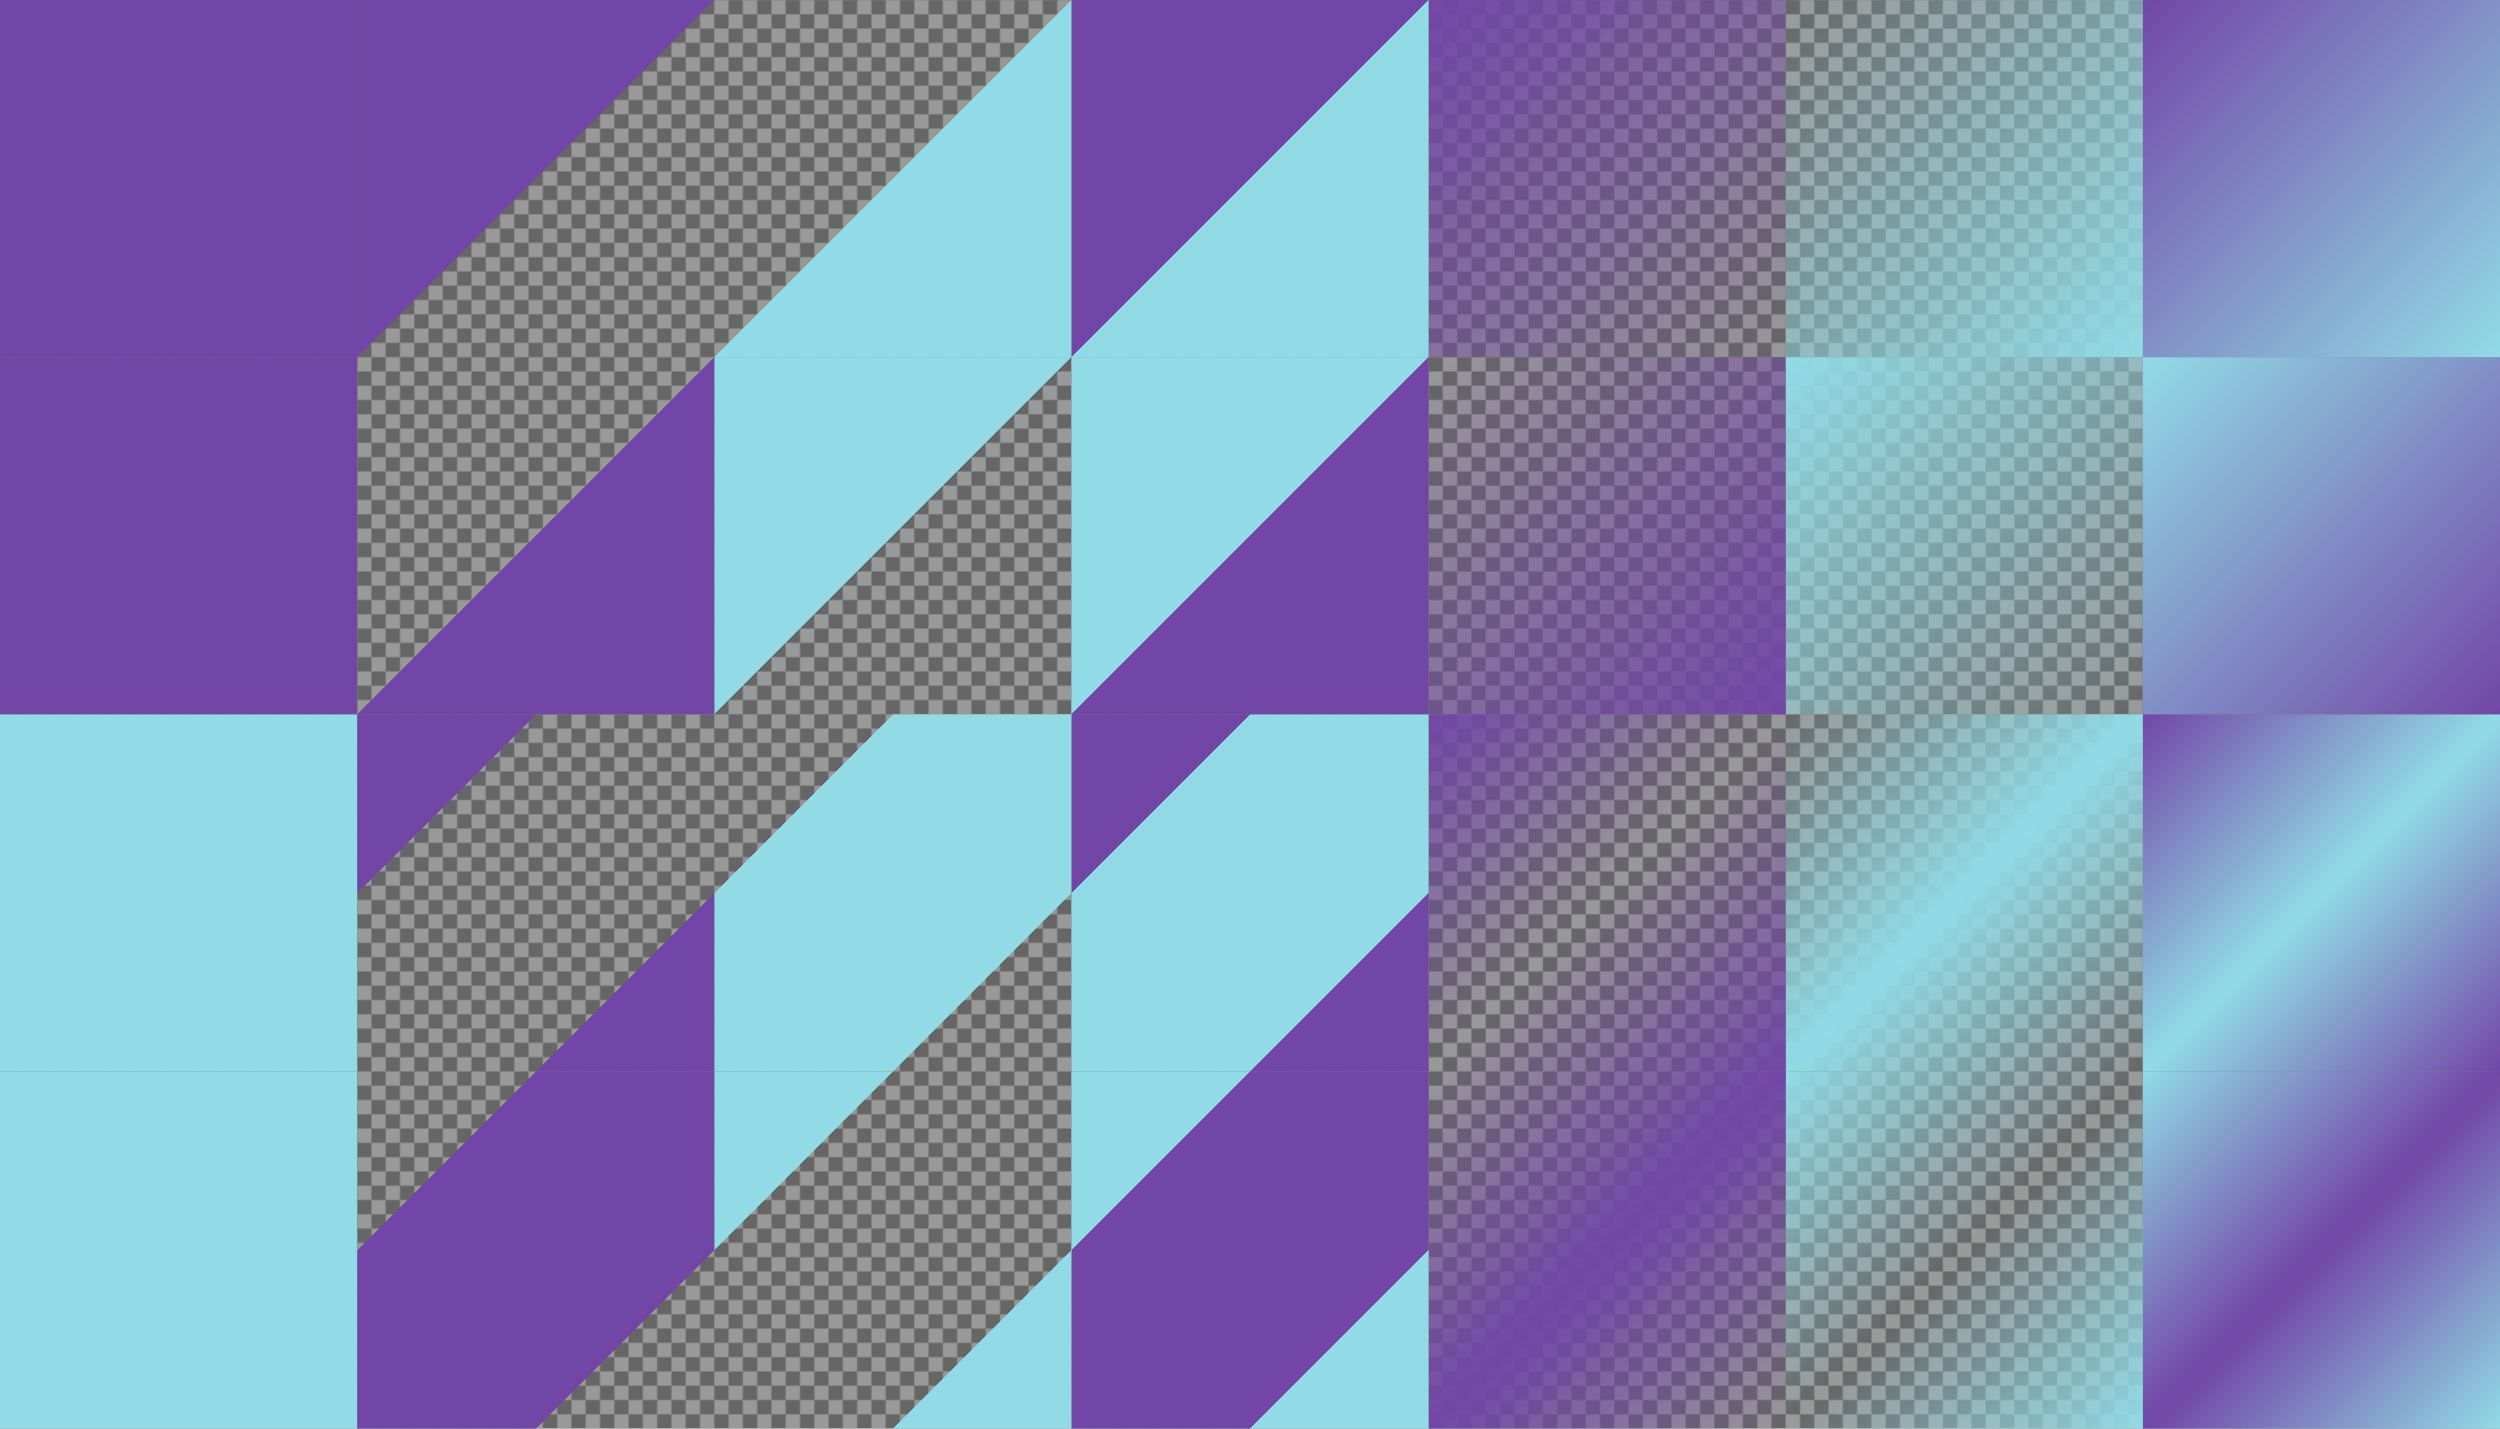 <?xml version="1.0" encoding="UTF-8"?>
<svg version="1.1" viewBox="0 0 1400 800" xmlns="http://www.w3.org/2000/svg" xmlns:xlink="http://www.w3.org/1999/xlink">
<defs>
<linearGradient id="c" x1="662.38" x2="862.38" y1="1767.6" y2="1967.6" gradientTransform="translate(-462.38 -1167.6)" gradientUnits="userSpaceOnUse">
<stop stop-color="#7246a7" stop-opacity="0" offset="0"/>
<stop stop-color="#7246a7" stop-opacity="0" offset=".25"/>
<stop stop-color="#7246a7" offset=".25"/>
<stop stop-color="#7246a7" offset=".75"/>
<stop stop-color="#7246a7" stop-opacity="0" offset=".75"/>
<stop stop-color="#7246a7" stop-opacity="0" offset="1"/>
</linearGradient>
<linearGradient id="d" x1="862.38" x2="1062.4" y1="1767.6" y2="1967.6" gradientTransform="translate(-662.38 -1367.6)" gradientUnits="userSpaceOnUse">
<stop stop-color="#7246a7" offset="0"/>
<stop stop-color="#7246a7" offset=".25"/>
<stop stop-color="#7246a7" stop-opacity="0" offset=".25"/>
<stop stop-color="#7246a7" stop-opacity="0" offset=".75"/>
<stop stop-color="#7246a7" offset=".75"/>
<stop stop-color="#7246a7" offset="1"/>
</linearGradient>
<linearGradient id="e" x1="862.38" x2="1062.4" y1="1767.6" y2="1967.6" gradientTransform="translate(-62.376 -1367.6)" gradientUnits="userSpaceOnUse">
<stop stop-color="#7246a7" offset="0"/>
<stop stop-color="#7246a7" stop-opacity="0" offset=".5"/>
<stop stop-color="#7246a7" offset="1"/>
</linearGradient>
<linearGradient id="f" x1="662.38" x2="862.38" y1="1767.6" y2="1967.6" gradientTransform="translate(137.62 -1167.6)" gradientUnits="userSpaceOnUse">
<stop stop-color="#7246a7" stop-opacity="0" offset="0"/>
<stop stop-color="#7246a7" offset=".5"/>
<stop stop-color="#7246a7" stop-opacity="0" offset="1"/>
</linearGradient>
<linearGradient id="g" x1="62.376" x2="262.38" y1="1767.6" y2="1967.6" gradientTransform="translate(137.62 -1767.6)" gradientUnits="userSpaceOnUse">
<stop stop-color="#7246a7" offset="0"/>
<stop stop-color="#7246a7" offset=".5"/>
<stop stop-color="#7246a7" stop-opacity="0" offset=".5"/>
<stop stop-color="#7246a7" stop-opacity="0" offset="1"/>
</linearGradient>
<linearGradient id="h" x1="-137.62" x2="62.376" y1="1767.6" y2="1967.6" gradientTransform="translate(337.62 -1567.6)" gradientUnits="userSpaceOnUse">
<stop stop-color="#7246a7" stop-opacity="0" offset="0"/>
<stop stop-color="#7246a7" stop-opacity="0" offset=".5"/>
<stop stop-color="#7246a7" offset=".5"/>
<stop stop-color="#7246a7" offset="1"/>
</linearGradient>
<linearGradient id="i" x1="-337.62" x2="-137.62" y1="1767.6" y2="1967.6" gradientTransform="translate(1137.6 -1767.6)" gradientUnits="userSpaceOnUse">
<stop stop-color="#7246a7" offset="0"/>
<stop stop-color="#7246a7" stop-opacity="0" offset="1"/>
</linearGradient>
<linearGradient id="j" x1="-537.62" x2="-337.62" y1="1767.6" y2="1967.6" gradientTransform="translate(1337.6 -1567.6)" gradientUnits="userSpaceOnUse">
<stop stop-color="#7246a7" stop-opacity="0" offset="0"/>
<stop stop-color="#7246a7" offset="1"/>
</linearGradient>
<linearGradient id="k" x1="-737.62" x2="-537.62" y1="1767.6" y2="1967.6" gradientTransform="translate(737.62 -1167.6)" gradientUnits="userSpaceOnUse">
<stop stop-color="#91dbe6" offset="0"/>
<stop stop-color="#91dbe6" offset="1"/>
</linearGradient>
<pattern id="a" xlink:href="#b" patternTransform="translate(0 784)"/>
<pattern id="b" width="16" height="16" patternTransform="translate(0 1584)" patternUnits="userSpaceOnUse">
<g transform="translate(0 -1584)">
<path d="m8 1584h8v8l-8 8h-8v-8z" color="#91dbe6" color-rendering="auto" fill="#666" image-rendering="auto" shape-rendering="auto" solid-color="#91dbe6" style="isolation:auto;mix-blend-mode:normal"/>
<path d="m16 1592v8h-8v-16h-8v8z" color="#91dbe6" color-rendering="auto" fill="#999" image-rendering="auto" shape-rendering="auto" solid-color="#91dbe6" style="isolation:auto;mix-blend-mode:normal"/>
</g>
</pattern>
<linearGradient id="l" x1="-737.62" x2="-537.62" y1="1767.6" y2="1967.6" gradientTransform="translate(737.62 -1567.6)" gradientUnits="userSpaceOnUse">
<stop stop-color="#7246a7" offset="0"/>
<stop stop-color="#7246a7" offset="1"/>
</linearGradient>
<linearGradient id="ab" x1="662.38" x2="862.38" y1="1767.6" y2="1967.6" gradientTransform="translate(337.62 -1367.6)" gradientUnits="userSpaceOnUse">
<stop stop-color="#91dbe6" stop-opacity="0" offset="0"/>
<stop stop-color="#91dbe6" offset=".5"/>
<stop stop-color="#91dbe6" stop-opacity="0" offset="1"/>
</linearGradient>
<linearGradient id="aa" x1="662.38" x2="862.38" y1="1767.6" y2="1967.6" gradientTransform="translate(-262.38 -1367.6)" gradientUnits="userSpaceOnUse">
<stop stop-color="#91dbe6" stop-opacity="0" offset="0"/>
<stop stop-color="#91dbe6" stop-opacity="0" offset=".25"/>
<stop stop-color="#91dbe6" offset=".25"/>
<stop stop-color="#91dbe6" offset=".75"/>
<stop stop-color="#91dbe6" stop-opacity="0" offset=".75"/>
<stop stop-color="#91dbe6" stop-opacity="0" offset="1"/>
</linearGradient>
<linearGradient id="z" x1="862.38" x2="1062.4" y1="1767.6" y2="1967.6" gradientTransform="translate(137.62 -1167.6)" gradientUnits="userSpaceOnUse">
<stop stop-color="#91dbe6" offset="0"/>
<stop stop-color="#91dbe6" stop-opacity="0" offset=".5"/>
<stop stop-color="#91dbe6" offset="1"/>
</linearGradient>
<linearGradient id="y" x1="862.38" x2="1062.4" y1="1767.6" y2="1967.6" gradientTransform="translate(-462.38 -1167.6)" gradientUnits="userSpaceOnUse">
<stop stop-color="#91dbe6" offset="0"/>
<stop stop-color="#91dbe6" offset=".25"/>
<stop stop-color="#91dbe6" stop-opacity="0" offset=".25"/>
<stop stop-color="#91dbe6" stop-opacity="0" offset=".75"/>
<stop stop-color="#91dbe6" offset=".75"/>
<stop stop-color="#91dbe6" offset="1"/>
</linearGradient>
<linearGradient id="x" x1="-537.62" x2="-337.62" y1="1767.6" y2="1967.6" gradientTransform="translate(1537.6 -1767.6)" gradientUnits="userSpaceOnUse">
<stop stop-color="#91dbe6" stop-opacity="0" offset="0"/>
<stop stop-color="#91dbe6" offset="1"/>
</linearGradient>
<linearGradient id="w" x1="-137.62" x2="62.376" y1="1767.6" y2="1967.6" gradientTransform="translate(537.62 -1767.6)" gradientUnits="userSpaceOnUse">
<stop stop-color="#91dbe6" stop-opacity="0" offset="0"/>
<stop stop-color="#91dbe6" stop-opacity="0" offset=".5"/>
<stop stop-color="#91dbe6" offset=".5"/>
<stop stop-color="#91dbe6" offset="1"/>
</linearGradient>
<linearGradient id="v" x1="-337.62" x2="-137.62" y1="1767.6" y2="1967.6" gradientTransform="translate(1337.6 -1567.6)" gradientUnits="userSpaceOnUse">
<stop stop-color="#91dbe6" offset="0"/>
<stop stop-color="#91dbe6" stop-opacity="0" offset="1"/>
</linearGradient>
<linearGradient id="u" x1="62.376" x2="262.38" y1="1767.6" y2="1967.6" gradientTransform="translate(337.62 -1567.6)" gradientUnits="userSpaceOnUse">
<stop stop-color="#91dbe6" offset="0"/>
<stop stop-color="#91dbe6" offset=".5"/>
<stop stop-color="#91dbe6" stop-opacity="0" offset=".5"/>
<stop stop-color="#91dbe6" stop-opacity="0" offset="1"/>
</linearGradient>
<linearGradient id="t" x1="662.38" x2="862.38" y1="1767.6" y2="1967.6" gradientTransform="translate(537.62 -1167.6)" gradientUnits="userSpaceOnUse">
<stop stop-color="#91dbe6" offset="0"/>
<stop stop-color="#7246a7" offset=".5"/>
<stop stop-color="#91dbe6" offset="1"/>
</linearGradient>
<linearGradient id="s" x1="662.38" x2="862.38" y1="1767.6" y2="1967.6" gradientTransform="translate(-62.376 -1167.6)" gradientUnits="userSpaceOnUse">
<stop stop-color="#91dbe6" offset="0"/>
<stop stop-color="#91dbe6" offset=".25"/>
<stop stop-color="#7246a7" offset=".25"/>
<stop stop-color="#7246a7" offset=".75"/>
<stop stop-color="#91dbe6" offset=".75"/>
<stop stop-color="#91dbe6" offset="1"/>
</linearGradient>
<linearGradient id="r" x1="862.38" x2="1062.4" y1="1767.6" y2="1967.6" gradientTransform="translate(337.62 -1367.6)" gradientUnits="userSpaceOnUse">
<stop stop-color="#7246a7" offset="0"/>
<stop stop-color="#91dbe6" offset=".5"/>
<stop stop-color="#7246a7" offset="1"/>
</linearGradient>
<linearGradient id="q" x1="862.38" x2="1062.4" y1="1767.6" y2="1967.6" gradientTransform="translate(-262.38 -1367.6)" gradientUnits="userSpaceOnUse">
<stop stop-color="#7246a7" offset="0"/>
<stop stop-color="#7246a7" offset=".25"/>
<stop stop-color="#91dbe6" offset=".25"/>
<stop stop-color="#91dbe6" offset=".75"/>
<stop stop-color="#7246a7" offset=".75"/>
<stop stop-color="#7246a7" offset="1"/>
</linearGradient>
<linearGradient id="p" x1="-537.62" x2="-337.62" y1="1767.6" y2="1967.6" gradientTransform="translate(1737.6 -1567.6)" gradientUnits="userSpaceOnUse">
<stop stop-color="#91dbe6" offset="0"/>
<stop stop-color="#7246a7" offset="1"/>
</linearGradient>
<linearGradient id="o" x1="-137.62" x2="62.376" y1="1767.6" y2="1967.6" gradientTransform="translate(737.62 -1567.6)" gradientUnits="userSpaceOnUse">
<stop stop-color="#91dbe6" offset="0"/>
<stop stop-color="#91dbe6" offset=".5"/>
<stop stop-color="#7246a7" offset=".5"/>
<stop stop-color="#7246a7" offset="1"/>
</linearGradient>
<linearGradient id="n" x1="-337.62" x2="-137.62" y1="1767.6" y2="1967.6" gradientTransform="translate(1537.6 -1767.6)" gradientUnits="userSpaceOnUse">
<stop stop-color="#7246a7" offset="0"/>
<stop stop-color="#91dbe6" offset="1"/>
</linearGradient>
<linearGradient id="m" x1="62.376" x2="262.38" y1="1767.6" y2="1967.6" gradientTransform="translate(537.62 -1767.6)" gradientUnits="userSpaceOnUse">
<stop stop-color="#7246a7" offset="0"/>
<stop stop-color="#7246a7" offset=".5"/>
<stop stop-color="#91dbe6" offset=".5"/>
<stop stop-color="#91dbe6" offset="1"/>
</linearGradient>
</defs>
<path d="m1.1369e-13 1.1369e-13h1400v800h-1400z" color="#91dbe6" color-rendering="auto" fill="url(#a)" image-rendering="auto" shape-rendering="auto" solid-color="#91dbe6" style="isolation:auto;mix-blend-mode:normal"/>
<path d="m1200 600h200v200h-200z" color="#91dbe6" color-rendering="auto" fill="url(#t)" image-rendering="auto" shape-rendering="auto" solid-color="#91dbe6" style="isolation:auto;mix-blend-mode:normal"/>
<path d="m1e3 600h200v200h-200z" color="#91dbe6" color-rendering="auto" fill="url(#z)" image-rendering="auto" shape-rendering="auto" solid-color="#91dbe6" style="isolation:auto;mix-blend-mode:normal"/>
<path d="m800 600h200v200h-200z" color="#91dbe6" color-rendering="auto" fill="url(#f)" image-rendering="auto" shape-rendering="auto" solid-color="#91dbe6" style="isolation:auto;mix-blend-mode:normal"/>
<path d="m600 600h200v200h-200z" color="#91dbe6" color-rendering="auto" fill="url(#s)" image-rendering="auto" shape-rendering="auto" solid-color="#91dbe6" style="isolation:auto;mix-blend-mode:normal"/>
<path d="m400 600h200v200h-200z" color="#91dbe6" color-rendering="auto" fill="url(#y)" image-rendering="auto" shape-rendering="auto" solid-color="#91dbe6" style="isolation:auto;mix-blend-mode:normal"/>
<path d="m200 600h200v200h-200z" color="#91dbe6" color-rendering="auto" fill="url(#c)" image-rendering="auto" shape-rendering="auto" solid-color="#91dbe6" style="isolation:auto;mix-blend-mode:normal"/>
<path d="m1.9895e-13 600h200v200h-200z" color="#91dbe6" color-rendering="auto" fill="url(#k)" image-rendering="auto" shape-rendering="auto" solid-color="#91dbe6" style="isolation:auto;mix-blend-mode:normal"/>
<path d="m1200 400h200v200h-200z" color="#91dbe6" color-rendering="auto" fill="url(#r)" image-rendering="auto" shape-rendering="auto" solid-color="#91dbe6" style="isolation:auto;mix-blend-mode:normal"/>
<path d="m1e3 400h200v200h-200z" color="#91dbe6" color-rendering="auto" fill="url(#ab)" image-rendering="auto" shape-rendering="auto" solid-color="#91dbe6" style="isolation:auto;mix-blend-mode:normal"/>
<path d="m800 400h200v200h-200z" color="#91dbe6" color-rendering="auto" fill="url(#e)" image-rendering="auto" shape-rendering="auto" solid-color="#91dbe6" style="isolation:auto;mix-blend-mode:normal"/>
<path d="m600 400h200v200h-200z" color="#91dbe6" color-rendering="auto" fill="url(#q)" image-rendering="auto" shape-rendering="auto" solid-color="#91dbe6" style="isolation:auto;mix-blend-mode:normal"/>
<path d="m400 400h200v200h-200z" color="#91dbe6" color-rendering="auto" fill="url(#aa)" image-rendering="auto" shape-rendering="auto" solid-color="#91dbe6" style="isolation:auto;mix-blend-mode:normal"/>
<path d="m200 400h200v200h-200z" color="#91dbe6" color-rendering="auto" fill="url(#d)" image-rendering="auto" shape-rendering="auto" solid-color="#91dbe6" style="isolation:auto;mix-blend-mode:normal"/>
<path d="m1.9895e-13 400h200v200h-200z" color="#91dbe6" color-rendering="auto" fill="#91dbe6" image-rendering="auto" shape-rendering="auto" solid-color="#91dbe6" style="isolation:auto;mix-blend-mode:normal"/>
<path d="m1200 200h200v200h-200z" color="#91dbe6" color-rendering="auto" fill="url(#p)" image-rendering="auto" shape-rendering="auto" solid-color="#91dbe6" style="isolation:auto;mix-blend-mode:normal"/>
<path d="m1e3 200h200v200h-200z" color="#91dbe6" color-rendering="auto" fill="url(#v)" image-rendering="auto" shape-rendering="auto" solid-color="#91dbe6" style="isolation:auto;mix-blend-mode:normal"/>
<path d="m800 200h200v200h-200z" color="#91dbe6" color-rendering="auto" fill="url(#j)" image-rendering="auto" shape-rendering="auto" solid-color="#91dbe6" style="isolation:auto;mix-blend-mode:normal"/>
<path d="m600 200h200v200h-200z" color="#91dbe6" color-rendering="auto" fill="url(#o)" image-rendering="auto" shape-rendering="auto" solid-color="#91dbe6" style="isolation:auto;mix-blend-mode:normal"/>
<path d="m400 200h200v200h-200z" color="#91dbe6" color-rendering="auto" fill="url(#u)" image-rendering="auto" shape-rendering="auto" solid-color="#91dbe6" style="isolation:auto;mix-blend-mode:normal"/>
<path d="m200 200h200v200h-200z" color="#91dbe6" color-rendering="auto" fill="url(#h)" image-rendering="auto" shape-rendering="auto" solid-color="#91dbe6" style="isolation:auto;mix-blend-mode:normal"/>
<path d="m0 200h200v200h-200z" color="#91dbe6" color-rendering="auto" fill="url(#l)" image-rendering="auto" shape-rendering="auto" solid-color="#91dbe6" style="isolation:auto;mix-blend-mode:normal"/>
<path d="m1200 0h200v200h-200z" color="#91dbe6" color-rendering="auto" fill="url(#n)" image-rendering="auto" shape-rendering="auto" solid-color="#91dbe6" style="isolation:auto;mix-blend-mode:normal"/>
<path d="m1e3 2.2737e-13h200v200h-200z" color="#91dbe6" color-rendering="auto" fill="url(#x)" image-rendering="auto" shape-rendering="auto" solid-color="#91dbe6" style="isolation:auto;mix-blend-mode:normal"/>
<path d="m800-3.4106e-13h200v200h-200z" color="#91dbe6" color-rendering="auto" fill="url(#i)" image-rendering="auto" shape-rendering="auto" solid-color="#91dbe6" style="isolation:auto;mix-blend-mode:normal"/>
<path d="m600-3.4106e-13h200v200h-200z" color="#91dbe6" color-rendering="auto" fill="url(#m)" image-rendering="auto" shape-rendering="auto" solid-color="#91dbe6" style="isolation:auto;mix-blend-mode:normal"/>
<path d="m400-4.5475e-13h200v200h-200z" color="#91dbe6" color-rendering="auto" fill="url(#w)" image-rendering="auto" shape-rendering="auto" solid-color="#91dbe6" style="isolation:auto;mix-blend-mode:normal"/>
<path d="m200 0h200v200h-200z" color="#91dbe6" color-rendering="auto" fill="url(#g)" image-rendering="auto" shape-rendering="auto" solid-color="#91dbe6" style="isolation:auto;mix-blend-mode:normal"/>
<path d="m0 0h200v200h-200z" color="#91dbe6" color-rendering="auto" fill="#7246a7" image-rendering="auto" shape-rendering="auto" solid-color="#91dbe6" style="isolation:auto;mix-blend-mode:normal"/>
</svg>
